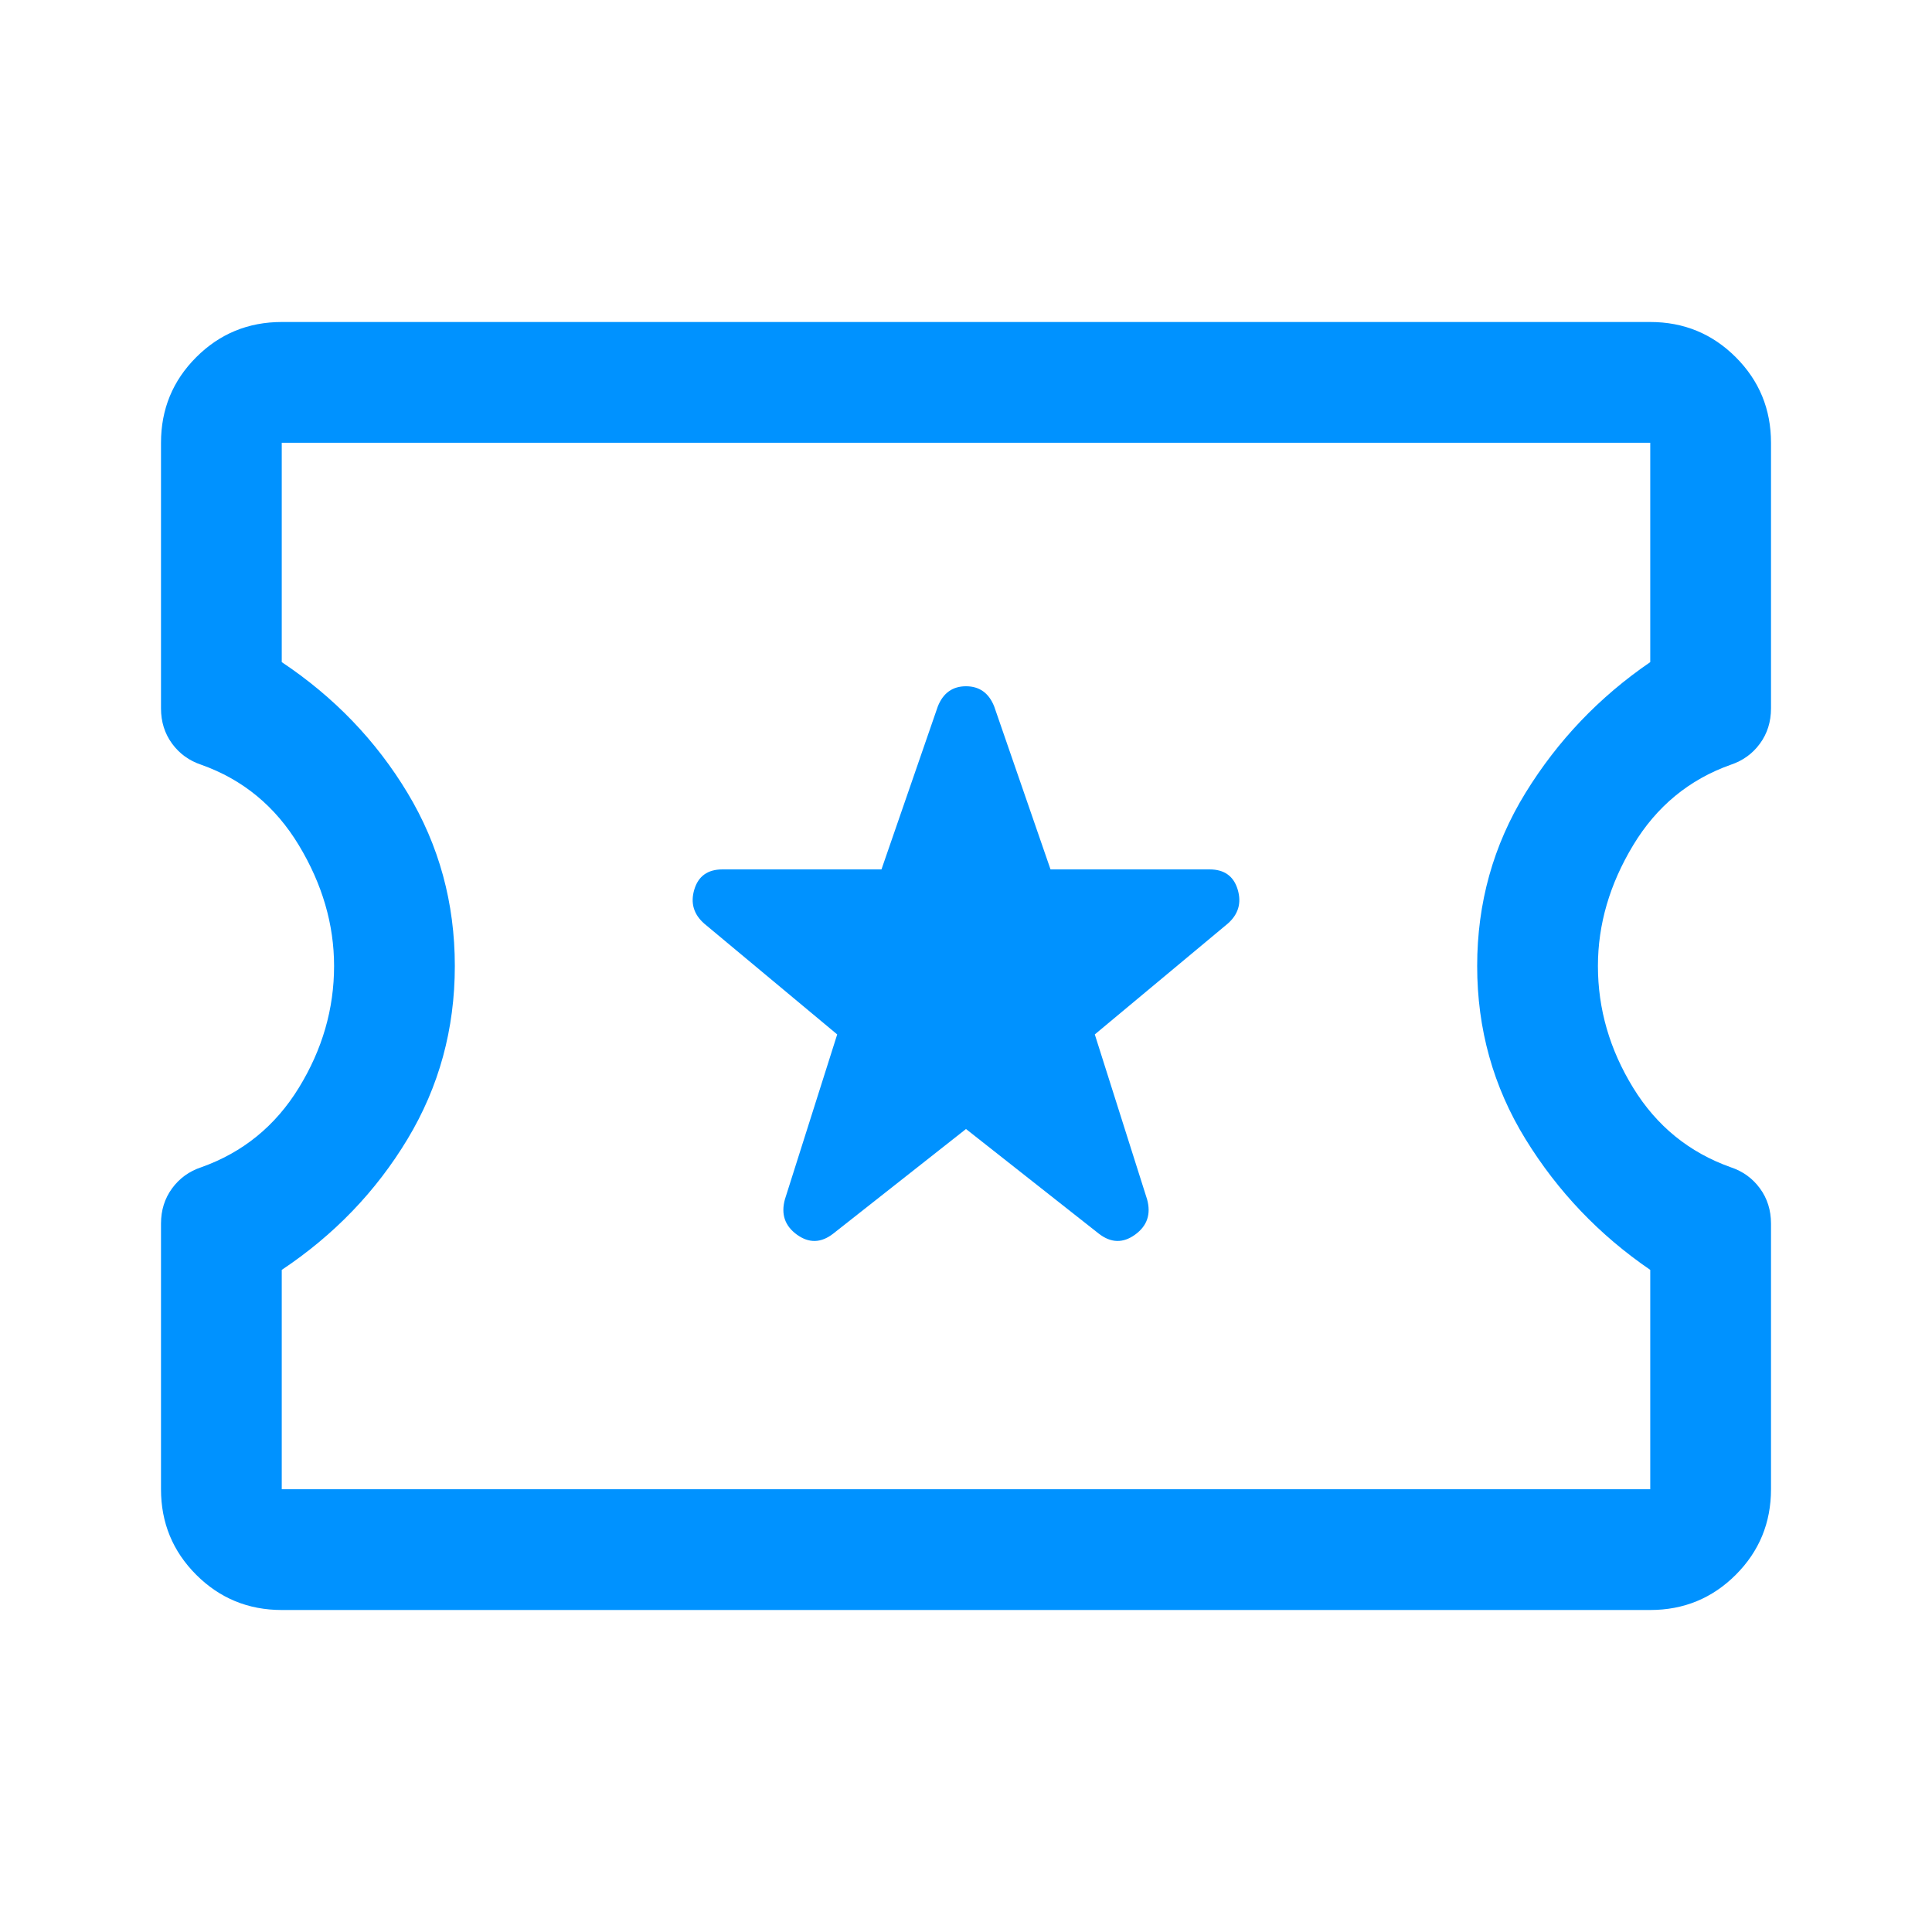 <svg width="48" height="48" viewBox="0 0 48 48" fill="none" xmlns="http://www.w3.org/2000/svg">
<mask id="mask0_2006_14260" style="mask-type:alpha" maskUnits="userSpaceOnUse" x="0" y="0" width="48" height="48">
<rect width="48" height="48" fill="#D9D9D9"/>
</mask>
<g mask="url(#mask0_2006_14260)">
<path d="M24 28.05L27.3 30.65C27.6 30.883 27.9 30.892 28.2 30.675C28.5 30.458 28.6 30.167 28.5 29.8L27.2 25.7L30.5 22.95C30.767 22.717 30.85 22.433 30.75 22.1C30.65 21.767 30.417 21.6 30.05 21.6H26.1L24.7 17.55C24.567 17.217 24.333 17.05 24 17.05C23.667 17.05 23.433 17.217 23.3 17.55L21.9 21.6H17.95C17.583 21.6 17.35 21.767 17.25 22.1C17.15 22.433 17.233 22.717 17.5 22.95L20.8 25.7L19.5 29.8C19.4 30.167 19.5 30.458 19.8 30.675C20.1 30.892 20.4 30.883 20.7 30.65L24 28.05ZM7 40C6.167 40 5.458 39.708 4.875 39.125C4.292 38.542 4 37.833 4 37V30.4C4 30.067 4.092 29.775 4.275 29.525C4.458 29.275 4.7 29.1 5 29C6.033 28.633 6.842 27.975 7.425 27.025C8.008 26.075 8.3 25.067 8.3 24C8.3 22.967 8.008 21.967 7.425 21C6.842 20.033 6.033 19.367 5 19C4.7 18.9 4.458 18.725 4.275 18.475C4.092 18.225 4 17.933 4 17.6V11C4 10.167 4.292 9.458 4.875 8.875C5.458 8.292 6.167 8 7 8H41C41.833 8 42.542 8.292 43.125 8.875C43.708 9.458 44 10.167 44 11V17.6C44 17.933 43.908 18.225 43.725 18.475C43.542 18.725 43.3 18.9 43 19C41.967 19.367 41.158 20.033 40.575 21C39.992 21.967 39.7 22.967 39.7 24C39.7 25.067 39.992 26.075 40.575 27.025C41.158 27.975 41.967 28.633 43 29C43.3 29.1 43.542 29.275 43.725 29.525C43.908 29.775 44 30.067 44 30.4V37C44 37.833 43.708 38.542 43.125 39.125C42.542 39.708 41.833 40 41 40H7ZM7 37H41V31.55C39.733 30.683 38.7 29.6 37.9 28.3C37.1 27 36.7 25.567 36.7 24C36.7 22.433 37.1 21 37.9 19.7C38.7 18.4 39.733 17.317 41 16.45V11H7V16.45C8.3 17.317 9.342 18.4 10.125 19.7C10.908 21 11.3 22.433 11.3 24C11.3 25.567 10.908 27 10.125 28.3C9.342 29.6 8.3 30.683 7 31.55V37Z" fill="#0092FF"/>
</g>
</svg>
